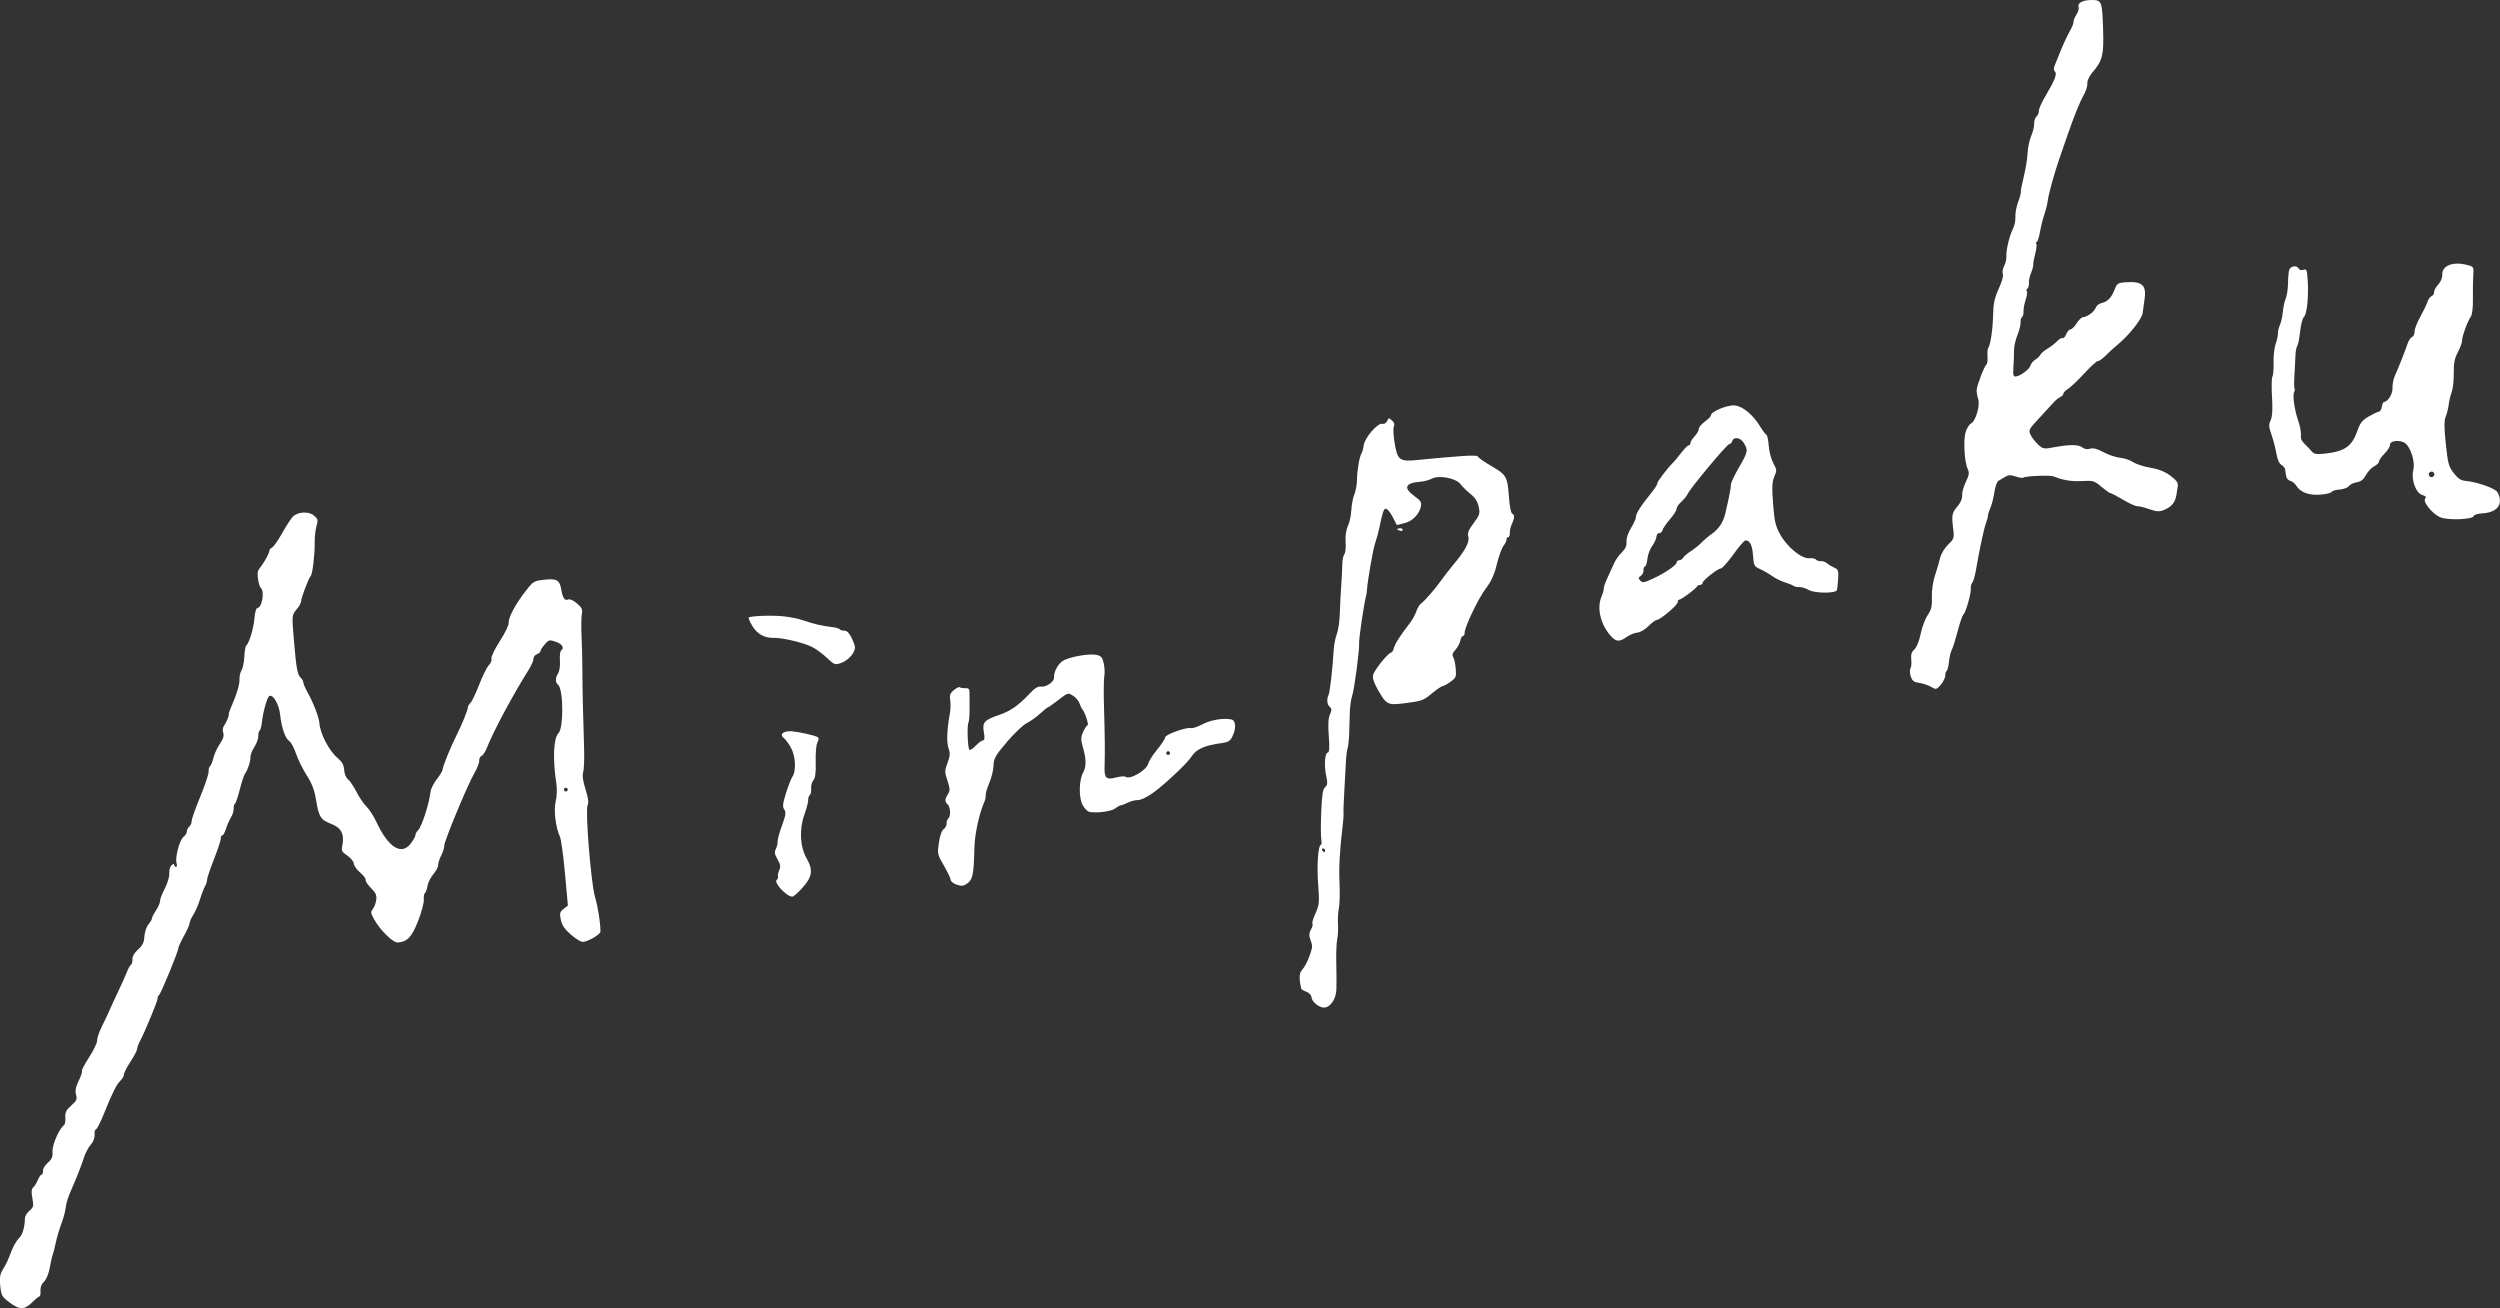 <?xml version="1.0" encoding="utf-8"?>
<!-- Generator: Adobe Illustrator 21.1.0, SVG Export Plug-In . SVG Version: 6.00 Build 0)  -->
<svg version="1.1" id="レイヤー_1" xmlns="http://www.w3.org/2000/svg" xmlns:xlink="http://www.w3.org/1999/xlink" x="0px"
	 y="0px" width="81.429px" height="42.605px" viewBox="0 0 81.429 42.605"
	 style="enable-background:new 0 0 81.429 42.605;" xml:space="preserve">
<rect x="0" y="0" width="81.429" height="42.605" fill="#333333" stroke="none"/>
<style type="text/css">
	.st0{fill:#FFFFFF;}
</style>
<g>
	<path class="st0" d="M81.341,16.026c-0.071-0.121-0.665-0.33-1.027-0.361
		c-0.158-0.014-0.253-0.076-0.391-0.255c-0.167-0.217-0.189-0.297-0.259-0.951
		c-0.056-0.527-0.057-0.76-0.004-0.887c0.04-0.095,0.085-0.275,0.099-0.398
		c0.014-0.123,0.059-0.307,0.098-0.407c0.039-0.1,0.069-0.374,0.066-0.606
		c-0.005-0.329,0.025-0.484,0.135-0.693c0.077-0.146,0.139-0.314,0.135-0.367
		c-0.009-0.121,0.182-0.648,0.284-0.783c0.046-0.061,0.075-0.298,0.07-0.585
		c-0.004-0.262,0.001-0.61,0.011-0.763c0.019-0.276,0.015-0.283-0.186-0.337
		c-0.479-0.129-0.847,0.019-0.824,0.332c0.006,0.085-0.051,0.218-0.13,0.302
		c-0.079,0.084-0.138,0.192-0.135,0.245c0.004,0.055-0.03,0.111-0.082,0.134
		c-0.05,0.023-0.108,0.102-0.133,0.184c-0.024,0.078-0.133,0.302-0.238,0.493
		c-0.106,0.191-0.19,0.409-0.184,0.48c0.005,0.073-0.03,0.148-0.079,0.17
		c-0.047,0.021-0.115,0.121-0.146,0.215c-0.074,0.224-0.3,0.797-0.415,1.049
		c-0.05,0.109-0.084,0.287-0.078,0.402c0.01,0.188-0.148,0.444-0.28,0.454
		c-0.024,0.002-0.054,0.071-0.068,0.157c-0.014,0.086-0.057,0.157-0.098,0.16
		c-0.04,0.003-0.19,0.074-0.33,0.155c-0.201,0.117-0.279,0.213-0.357,0.438
		c-0.183,0.532-0.408,0.696-1.056,0.77c-0.29,0.033-0.367,0.02-0.445-0.075
		c-0.05-0.061-0.158-0.175-0.231-0.242c-0.095-0.088-0.132-0.176-0.119-0.287
		c0.011-0.09-0.027-0.291-0.085-0.457c-0.122-0.351-0.192-0.833-0.136-0.942
		c0.023-0.044,0.028-0.094,0.012-0.12c-0.015-0.024-0.016-0.209-0.003-0.412
		c0.014-0.202,0.029-0.488,0.033-0.634c0.004-0.147,0.032-0.299,0.061-0.34
		c0.029-0.041,0.071-0.252,0.094-0.473c0.023-0.221,0.079-0.434,0.127-0.476
		c0.097-0.087,0.154-0.673,0.118-1.207c-0.022-0.322-0.036-0.354-0.141-0.319
		c-0.066,0.022-0.133,0.003-0.154-0.044c-0.054-0.116-0.264-0.084-0.307,0.047
		c-0.019,0.059-0.036,0.253-0.038,0.436c-0.002,0.183-0.035,0.402-0.074,0.493
		c-0.039,0.09-0.081,0.283-0.094,0.431c-0.013,0.147-0.056,0.342-0.096,0.434
		c-0.041,0.095-0.07,0.214-0.065,0.276c0.004,0.059-0.029,0.216-0.073,0.341
		c-0.045,0.128-0.075,0.399-0.069,0.606s-0.01,0.413-0.037,0.46
		c-0.027,0.047-0.032,0.347-0.013,0.663c0.024,0.383,0.01,0.635-0.043,0.75
		c-0.069,0.152-0.065,0.212,0.029,0.486c0.06,0.173,0.13,0.445,0.157,0.608
		c0.031,0.187,0.09,0.32,0.161,0.363c0.064,0.039,0.117,0.103,0.124,0.15
		c0.007,0.044,0.021,0.142,0.031,0.214c0.01,0.072,0.071,0.144,0.134,0.158
		c0.065,0.014,0.151,0.083,0.198,0.159c0.134,0.216,0.407,0.318,0.777,0.291
		c0.188-0.014,0.354-0.053,0.372-0.088c0.017-0.035,0.138-0.071,0.266-0.08
		c0.127-0.009,0.262-0.059,0.297-0.11c0.036-0.052,0.148-0.107,0.256-0.125
		c0.139-0.023,0.223-0.089,0.3-0.235c0.06-0.114,0.178-0.239,0.269-0.285
		c0.088-0.045,0.159-0.115,0.156-0.155c-0.003-0.04,0.077-0.155,0.179-0.257
		c0.102-0.102,0.182-0.228,0.178-0.281c-0.009-0.126,0.243-0.177,0.445-0.091
		c0.206,0.089,0.389,0.615,0.315,0.907c-0.077,0.305,0.083,0.747,0.292,0.811
		c0.112,0.034,0.139,0.067,0.094,0.119c-0.085,0.098,0.225,0.485,0.483,0.604
		c0.234,0.107,1.062,0.08,1.098-0.036c0.013-0.043,0.138-0.081,0.296-0.09
		C81.359,16.69,81.558,16.396,81.341,16.026L81.341,16.026z M79.207,15.542
		c-0.049,0.004-0.094-0.036-0.098-0.084c-0.004-0.049,0.036-0.094,0.084-0.098
		c0.049-0.004,0.094,0.036,0.098,0.084S79.256,15.538,79.207,15.542L79.207,15.542z"
		/>
	<path class="st0" d="M70.691,15.493c-0.18-0.134-0.382-0.214-0.647-0.258
		c-0.21-0.034-0.466-0.117-0.562-0.182c-0.099-0.066-0.287-0.129-0.428-0.143
		c-0.137-0.013-0.385-0.097-0.544-0.183c-0.203-0.11-0.335-0.144-0.432-0.112
		c-0.089,0.03-0.182,0.014-0.256-0.043c-0.129-0.099-0.428-0.098-0.958,0.003
		c-0.283,0.054-0.329,0.045-0.477-0.093c-0.089-0.083-0.201-0.226-0.246-0.315
		c-0.077-0.153-0.062-0.183,0.272-0.541c0.192-0.207,0.408-0.441,0.472-0.513
		c0.068-0.076,0.163-0.154,0.222-0.181c0.059-0.027,0.101-0.073,0.099-0.108
		c-0.002-0.033,0.068-0.106,0.156-0.161c0.087-0.054,0.327-0.283,0.525-0.499
		c0.198-0.216,0.4-0.401,0.443-0.404c0.066-0.005,0.171-0.087,0.386-0.305
		c0.034-0.035,0.166-0.15,0.292-0.257c0.356-0.301,0.758-0.814,0.78-0.996
		c0.011-0.09,0.039-0.296,0.063-0.45c0.071-0.466-0.077-0.598-0.623-0.558
		c-0.243,0.018-0.274,0.039-0.35,0.233c-0.105,0.27-0.23,0.401-0.425,0.443
		c-0.084,0.018-0.17,0.088-0.195,0.158c-0.047,0.13-0.272,0.294-0.417,0.305
		c-0.045,0.003-0.132,0.089-0.202,0.198c-0.07,0.109-0.157,0.195-0.202,0.198
		c-0.042,0.003-0.107,0.078-0.138,0.16c-0.031,0.082-0.086,0.14-0.116,0.124
		c-0.031-0.016-0.114,0.03-0.182,0.102c-0.07,0.074-0.206,0.18-0.312,0.242
		c-0.105,0.063-0.206,0.149-0.23,0.197c-0.023,0.047-0.101,0.122-0.171,0.165
		c-0.07,0.043-0.14,0.13-0.155,0.191c-0.028,0.117-0.331,0.341-0.477,0.352
		c-0.081,0.006-0.093-0.045-0.075-0.315c0.012-0.178,0.021-0.417,0.019-0.535
		c-0.002-0.118,0.047-0.339,0.11-0.496c0.063-0.157,0.109-0.342,0.104-0.416
		c-0.005-0.073,0.017-0.152,0.048-0.174c0.032-0.023,0.053-0.105,0.048-0.183
		c-0.006-0.078,0.025-0.246,0.067-0.371c0.043-0.125,0.061-0.252,0.04-0.281
		c-0.022-0.031-0.014-0.069,0.021-0.093c0.032-0.023,0.053-0.105,0.048-0.183
		c-0.006-0.08,0.024-0.221,0.068-0.322c0.044-0.101,0.075-0.22,0.072-0.271
		c-0.004-0.051,0.025-0.209,0.065-0.359c0.04-0.149,0.055-0.292,0.034-0.323
		c-0.023-0.033-0.017-0.057,0.014-0.059c0.028-0.002,0.076-0.149,0.107-0.328
		c0.031-0.179,0.095-0.436,0.144-0.575c0.049-0.138,0.099-0.347,0.113-0.466
		c0.022-0.196,0.229-0.932,0.394-1.401c0.036-0.103,0.139-0.401,0.227-0.657
		c0.226-0.657,0.414-1.125,0.555-1.377c0.068-0.121,0.116-0.282,0.11-0.365
		c-0.006-0.082,0.062-0.233,0.152-0.338c0.346-0.4,0.389-0.577,0.359-1.454
		C68.471,0.039,68.456,0.002,68.128,0c-0.275-0.002-0.467,0.096-0.426,0.217
		c0.019,0.055-0.012,0.172-0.067,0.255c-0.055,0.083-0.099,0.19-0.096,0.233
		c0.003,0.044-0.034,0.149-0.084,0.238c-0.116,0.207-0.254,0.5-0.366,0.783
		c-0.048,0.119-0.118,0.295-0.155,0.383c-0.047,0.113-0.047,0.181-0.002,0.22
		c0.081,0.07-0.003,0.287-0.314,0.81c-0.118,0.198-0.213,0.412-0.208,0.47
		c0.004,0.061-0.029,0.14-0.078,0.186c-0.045,0.042-0.081,0.149-0.075,0.228
		c0.006,0.082-0.037,0.262-0.096,0.4c-0.059,0.14-0.113,0.393-0.12,0.57
		c-0.007,0.177-0.063,0.517-0.124,0.765c-0.061,0.249-0.104,0.468-0.095,0.495
		c0.009,0.026-0.027,0.161-0.079,0.299c-0.052,0.138-0.095,0.333-0.096,0.434
		c-0.001,0.104-0.006,0.203-0.011,0.23c-0.005,0.028-0.012,0.065-0.018,0.093
		c-0.005,0.027-0.035,0.103-0.07,0.179c-0.106,0.227-0.209,0.675-0.196,0.85
		c0.007,0.091-0.028,0.242-0.074,0.326c-0.046,0.083-0.066,0.202-0.042,0.253
		c0.026,0.058-0.028,0.255-0.132,0.482c-0.136,0.298-0.178,0.489-0.185,0.843
		c-0.009,0.476-0.087,1.005-0.159,1.087c-0.022,0.024-0.032,0.147-0.023,0.275
		c0.009,0.127-0.007,0.247-0.035,0.268c-0.068,0.049-0.31,0.678-0.32,0.832
		c-0.004,0.06,0.019,0.194,0.051,0.295c0.068,0.215-0.084,0.725-0.237,0.797
		c-0.051,0.024-0.128,0.145-0.168,0.263c-0.084,0.25-0.046,0.984,0.063,1.215
		c0.059,0.125,0.047,0.204-0.061,0.425c-0.074,0.152-0.127,0.346-0.12,0.439
		c0.008,0.106-0.05,0.238-0.157,0.362c-0.176,0.204-0.19,0.282-0.131,0.754
		c0.033,0.266,0.02,0.306-0.166,0.482c-0.113,0.107-0.227,0.294-0.259,0.425
		c-0.031,0.129-0.107,0.389-0.171,0.583c-0.068,0.208-0.109,0.496-0.101,0.709
		c0.011,0.286-0.017,0.405-0.137,0.583c-0.084,0.125-0.186,0.398-0.23,0.615
		c-0.046,0.229-0.13,0.437-0.204,0.503c-0.09,0.081-0.119,0.173-0.101,0.325
		c0.013,0.115,0.002,0.247-0.025,0.289c-0.027,0.043-0.024,0.157,0.007,0.259
		c0.04,0.131,0.101,0.188,0.216,0.205c0.191,0.027,0.368,0.088,0.519,0.178
		c0.089,0.053,0.134,0.032,0.254-0.117c0.078-0.097,0.142-0.232,0.137-0.291
		c-0.004-0.061,0.015-0.126,0.044-0.147c0.028-0.02,0.063-0.157,0.076-0.298
		c0.013-0.141,0.054-0.319,0.091-0.388c0.037-0.07,0.124-0.348,0.196-0.621
		c0.071-0.274,0.154-0.513,0.186-0.537c0.074-0.054,0.25-0.675,0.238-0.839
		c-0.005-0.073,0.016-0.157,0.05-0.196c0.033-0.038,0.085-0.217,0.117-0.402
		c0.124-0.717,0.256-1.334,0.325-1.524c0.039-0.107,0.069-0.22,0.067-0.252
		c-0.002-0.032,0.034-0.149,0.082-0.262c0.048-0.113,0.105-0.343,0.13-0.516
		c0.025-0.173,0.084-0.333,0.132-0.36c0.047-0.026,0.149-0.086,0.219-0.129
		c0.104-0.063,0.175-0.065,0.344-0.01c0.119,0.039,0.225,0.056,0.241,0.038
		c0.047-0.054,0.878-0.089,0.991-0.042c0.302,0.126,0.586,0.172,0.932,0.152
		c0.352-0.021,0.393-0.009,0.627,0.188c0.137,0.115,0.27,0.209,0.293,0.207
		c0.024-0.002,0.205,0.093,0.409,0.214c0.204,0.121,0.41,0.214,0.464,0.21
		c0.054-0.004,0.229,0.039,0.391,0.096c0.244,0.086,0.328,0.09,0.49,0.022
		c0.237-0.099,0.354-0.242,0.393-0.48c0.015-0.093,0.037-0.234,0.046-0.305
		C70.948,15.722,70.884,15.637,70.691,15.493L70.691,15.493z"/>
	<path class="st0" d="M59.74,18.487c-0.082-0.036-0.186-0.099-0.233-0.142
		c-0.045-0.04-0.139-0.072-0.2-0.068c-0.061,0.004-0.135-0.019-0.156-0.05
		c-0.023-0.033-0.12-0.052-0.223-0.045c-0.255,0.019-0.73-0.374-0.951-0.785
		c-0.15-0.279-0.18-0.414-0.225-0.99c-0.041-0.522-0.032-0.714,0.039-0.881
		c0.088-0.206,0.086-0.223-0.032-0.44c-0.069-0.126-0.134-0.375-0.148-0.563
		c-0.014-0.188-0.048-0.348-0.078-0.363c-0.03-0.015-0.118-0.132-0.196-0.26
		c-0.238-0.391-0.574-0.671-0.835-0.695c-0.24-0.023-0.784,0.206-0.775,0.325
		c0.002,0.03-0.089,0.123-0.199,0.204c-0.11,0.081-0.2,0.189-0.196,0.237
		c0.004,0.049-0.056,0.154-0.135,0.239c-0.079,0.084-0.139,0.181-0.136,0.22
		c0.003,0.036-0.024,0.072-0.056,0.074c-0.033,0.002-0.143,0.111-0.242,0.24
		c-0.099,0.129-0.214,0.269-0.255,0.309c-0.199,0.196-0.543,0.648-0.526,0.691
		c0.01,0.026-0.087,0.177-0.219,0.339c-0.327,0.402-0.486,0.656-0.479,0.761
		c0.003,0.047-0.067,0.203-0.157,0.35c-0.099,0.16-0.158,0.339-0.15,0.45
		c0.01,0.134-0.033,0.231-0.154,0.35c-0.091,0.089-0.201,0.243-0.241,0.335
		c-0.04,0.094-0.136,0.303-0.213,0.467c-0.077,0.164-0.137,0.332-0.134,0.376
		c0.003,0.044-0.027,0.154-0.068,0.249c-0.15,0.347-0.061,0.828,0.22,1.198
		c0.215,0.283,0.337,0.312,0.58,0.139c0.11-0.079,0.269-0.146,0.361-0.153
		c0.095-0.007,0.246-0.095,0.36-0.209c0.108-0.109,0.231-0.2,0.275-0.203
		c0.121-0.009,0.69-0.492,0.683-0.581c-0.003-0.042,0.022-0.081,0.055-0.083
		c0.073-0.005,0.548-0.359,0.572-0.426c0.009-0.025,0.052-0.047,0.101-0.05
		c0.049-0.004,0.083-0.032,0.081-0.067c-0.005-0.074,0.485-0.462,0.594-0.47
		c0.047-0.003,0.228-0.206,0.409-0.457c0.18-0.251,0.353-0.453,0.391-0.456
		c0.143-0.01,0.224,0.148,0.249,0.488c0.024,0.334,0.036,0.357,0.224,0.441
		c0.107,0.048,0.29,0.154,0.398,0.23c0.108,0.077,0.299,0.171,0.418,0.207
		c0.119,0.036,0.246,0.088,0.28,0.114c0.033,0.025,0.119,0.043,0.186,0.038
		c0.07-0.005,0.207,0.037,0.315,0.098c0.191,0.107,0.856,0.113,0.909,0.008
		c0.012-0.024,0.031-0.188,0.042-0.36C59.887,18.58,59.875,18.546,59.74,18.487
		L59.74,18.487z M56.643,15.221c-0.148,0.255-0.267,0.506-0.264,0.556
		c0.006,0.087-0.052,0.388-0.186,0.959c-0.066,0.279-0.212,0.496-0.446,0.66
		c-0.104,0.073-0.248,0.195-0.327,0.278c-0.077,0.08-0.235,0.207-0.346,0.278
		c-0.111,0.071-0.224,0.167-0.247,0.21c-0.024,0.044-0.082,0.082-0.131,0.086
		c-0.049,0.004-0.086,0.034-0.084,0.067c0.006,0.085-0.377,0.35-0.767,0.529
		c-0.301,0.139-0.345,0.146-0.419,0.067c-0.068-0.073-0.065-0.1,0.016-0.154
		c0.056-0.037,0.095-0.117,0.09-0.184c-0.005-0.067,0.015-0.12,0.046-0.122
		c0.03-0.002,0.066-0.112,0.08-0.247c0.014-0.135,0.083-0.321,0.155-0.42
		c0.071-0.097,0.135-0.234,0.14-0.303c0.005-0.067,0.046-0.121,0.089-0.116
		c0.046,0.005,0.092-0.037,0.109-0.099c0.016-0.059,0.127-0.221,0.245-0.357
		c0.118-0.135,0.214-0.286,0.211-0.333c-0.003-0.046,0.065-0.15,0.151-0.228
		c0.086-0.078,0.181-0.194,0.209-0.256c0.086-0.189,1.276-1.618,1.353-1.624
		c0.039-0.003,0.086-0.049,0.101-0.099c0.046-0.153,0.262-0.123,0.373,0.052
		C56.946,14.661,56.935,14.717,56.643,15.221L56.643,15.221z"/>
	<path class="st0" d="M49.25,16.725c-0.035-0.018-0.078-0.232-0.096-0.475
		c-0.054-0.734-0.076-0.777-0.572-1.066c-0.242-0.141-0.442-0.283-0.444-0.315
		c-0.002-0.032-0.244-0.037-0.535-0.013c-0.291,0.025-0.62,0.051-0.728,0.059
		c-0.108,0.008-0.415,0.037-0.682,0.065c-0.611,0.064-0.674,0.018-0.77-0.563
		c-0.039-0.235-0.049-0.474-0.023-0.529c0.032-0.067,0.012-0.132-0.06-0.194
		c-0.101-0.088-0.11-0.086-0.16,0.021c-0.032,0.069-0.094,0.104-0.158,0.089
		c-0.149-0.035-0.569,0.452-0.603,0.699c-0.015,0.111-0.046,0.225-0.071,0.261
		c-0.067,0.098-0.149,0.578-0.149,0.871c-0,0.14-0.039,0.351-0.085,0.467
		c-0.048,0.118-0.092,0.345-0.099,0.517c-0.008,0.171-0.057,0.398-0.112,0.514
		c-0.059,0.127-0.089,0.333-0.074,0.527c0.013,0.176-0.006,0.352-0.041,0.393
		c-0.036,0.042-0.066,0.191-0.067,0.337c-0.001,0.146-0.017,0.453-0.035,0.692
		c-0.018,0.235-0.038,0.637-0.045,0.888c-0.007,0.251-0.051,0.558-0.097,0.678
		c-0.047,0.122-0.092,0.342-0.101,0.495c-0.038,0.637-0.123,1.389-0.169,1.489
		c-0.069,0.151-0.051,0.317,0.045,0.399c0.062,0.054,0.062,0.102-0.001,0.241
		c-0.054,0.119-0.066,0.34-0.037,0.704c0.029,0.364,0.019,0.532-0.031,0.536
		c-0.098,0.007-0.127,0.43-0.052,0.766c0.049,0.222,0.042,0.292-0.036,0.36
		c-0.074,0.063-0.105,0.258-0.127,0.802c-0.016,0.398-0.016,0.798,0.001,0.897
		c0.017,0.096,0.012,0.179-0.011,0.181c-0.091,0.007-0.138,0.675-0.09,1.294
		c0.044,0.582,0.036,0.671-0.088,0.94c-0.076,0.164-0.119,0.312-0.098,0.33
		c0.021,0.018-0.001,0.107-0.047,0.19c-0.06,0.108-0.069,0.203-0.029,0.31
		c0.081,0.22,0.082,0.255,0.01,0.469c-0.085,0.256-0.173,0.427-0.286,0.558
		c-0.083,0.096-0.087,0.293-0.011,0.599c0.005,0.02,0.078,0.062,0.166,0.095
		c0.088,0.033,0.161,0.112,0.166,0.18c0.011,0.151,0.257,0.347,0.421,0.335
		c0.2-0.015,0.375-0.278,0.389-0.584c0.007-0.147,0.005-0.531-0.003-0.848
		c-0.008-0.317,0.006-0.677,0.03-0.795c0.025-0.12,0.036-0.338,0.025-0.49
		c-0.011-0.152,0.002-0.382,0.029-0.518c0.027-0.136,0.037-0.488,0.022-0.792
		c-0.026-0.523,0.006-1.117,0.1-1.874c0.023-0.185,0.037-0.378,0.03-0.426
		c-0.007-0.048,0.005-0.379,0.026-0.734c0.021-0.355,0.045-0.784,0.052-0.952
		c0.008-0.171,0.032-0.361,0.054-0.431c0.022-0.07,0.045-0.281,0.051-0.476
		c0.006-0.196,0.016-0.507,0.022-0.703c0.006-0.196,0.041-0.435,0.078-0.54
		c0.067-0.187,0.242-1.512,0.224-1.694c-0.013-0.128,0.158-1.299,0.225-1.541
		c0.015-0.053,0.029-0.149,0.033-0.222c0.016-0.27,0.194-1.295,0.256-1.477
		c0.053-0.156,0.12-0.398,0.146-0.529c0.094-0.477,0.141-0.62,0.206-0.625
		c0.046-0.003,0.148,0.117,0.224,0.264l0.139,0.27l0.246-0.061
		c0.27-0.067,0.491-0.294,0.542-0.558c0.023-0.12-0.016-0.181-0.209-0.319
		c-0.374-0.268-0.312-0.435,0.173-0.471c0.127-0.009,0.307-0.056,0.389-0.101
		c0.229-0.125,0.789-0.017,0.937,0.181c0.062,0.083,0.206,0.225,0.323,0.318
		c0.149,0.119,0.226,0.24,0.265,0.414c0.049,0.221,0.033,0.275-0.162,0.533
		c-0.171,0.226-0.208,0.321-0.175,0.443c0.047,0.176-0.102,0.453-0.495,0.921
		c-0.125,0.149-0.297,0.371-0.39,0.504c-0.184,0.264-0.555,0.688-0.669,0.766
		c-0.041,0.028-0.105,0.139-0.141,0.245c-0.036,0.106-0.131,0.279-0.211,0.381
		c-0.312,0.401-0.489,0.678-0.52,0.813c-0.017,0.074-0.054,0.138-0.08,0.14
		c-0.104,0.008-0.569,0.585-0.596,0.739c-0.02,0.113,0.03,0.26,0.165,0.494
		c0.28,0.483,0.306,0.495,0.929,0.414c0.489-0.064,0.554-0.088,0.816-0.307
		c0.155-0.129,0.316-0.24,0.354-0.242c0.038-0.003,0.157-0.068,0.261-0.144
		c0.175-0.127,0.189-0.163,0.167-0.424c-0.013-0.158-0.05-0.327-0.083-0.378
		c-0.042-0.068-0.022-0.134,0.074-0.24c0.072-0.08,0.144-0.215,0.158-0.295
		c0.014-0.08,0.054-0.15,0.086-0.153c0.032-0.002,0.058-0.047,0.054-0.095
		c-0.012-0.169,0.439-1.118,0.688-1.447c0.18-0.237,0.281-0.46,0.362-0.795
		c0.061-0.255,0.159-0.526,0.216-0.598c0.055-0.071,0.101-0.166,0.098-0.205
		c-0.003-0.042,0.02-0.075,0.055-0.077c0.032-0.002,0.057-0.068,0.054-0.141
		c-0.004-0.077,0.026-0.206,0.069-0.295C49.337,16.871,49.339,16.77,49.25,16.725
		L49.25,16.725z M43.136,27.756c-0.016,0.001-0.044-0.021-0.068-0.056
		c-0.023-0.033-0.014-0.06,0.023-0.063c0.036-0.003,0.066,0.021,0.068,0.056
		C43.161,27.73,43.152,27.755,43.136,27.756L43.136,27.756z"/>
	<path class="st0" d="M45.595,17.206c-0.049,0.004-0.09,0.018-0.089,0.031
		c0.001,0.013,0.045,0.037,0.095,0.051s0.091-0,0.089-0.031
		C45.688,17.226,45.643,17.202,45.595,17.206L45.595,17.206z"/>
	<path class="st0" d="M40.115,23.436c-0.253-0.059-0.67,0.009-0.946,0.154
		c-0.159,0.083-0.327,0.14-0.375,0.125c-0.137-0.042-0.851,0.214-0.844,0.302
		c0.003,0.043-0.111,0.219-0.252,0.388c-0.141,0.169-0.279,0.385-0.304,0.477
		c-0.059,0.218-0.604,0.527-0.735,0.418c-0.029-0.024-0.166-0.014-0.309,0.024
		c-0.323,0.085-0.386,0.022-0.372-0.369c0.015-0.421,0.01-0.965-0.019-1.92
		c-0.014-0.45-0.009-0.907,0.01-1.01c0.019-0.102,0.01-0.297-0.019-0.423
		c-0.044-0.192-0.087-0.241-0.24-0.272c-0.214-0.044-0.753,0.041-1.037,0.164
		c-0.184,0.08-0.357,0.374-0.342,0.58c0.009,0.129-0.258,0.314-0.418,0.289
		c-0.104-0.016-0.21,0.05-0.397,0.25c-0.34,0.362-0.605,0.547-0.958,0.668
		c-0.5,0.171-0.569,0.246-0.513,0.559c0.035,0.193,0.026,0.273-0.03,0.277
		c-0.044,0.003-0.147,0.078-0.232,0.169c-0.085,0.091-0.175,0.152-0.203,0.137
		c-0.061-0.032-0.09-0.787-0.034-0.895c0.02-0.039,0.035-0.234,0.034-0.442
		c-0.002-0.207-0.002-0.439-0.002-0.524c0.001-0.122-0.027-0.152-0.139-0.148
		c-0.079,0.002-0.157-0.011-0.179-0.03c-0.022-0.019-0.105,0.021-0.191,0.093
		c-0.12,0.1-0.145,0.169-0.12,0.326c0.018,0.108,0.015,0.298-0.007,0.415
		c-0.1,0.544-0.116,0.963-0.046,1.156c0.057,0.156,0.05,0.253-0.033,0.472
		c-0.096,0.251-0.096,0.303-0.004,0.577c0.08,0.238,0.088,0.323,0.035,0.409
		c-0.125,0.204-0.129,0.27-0.028,0.368c0.1,0.096,0.107,0.401,0.011,0.471
		c-0.027,0.02-0.048,0.093-0.044,0.153c0.004,0.061-0.04,0.146-0.094,0.181
		c-0.064,0.041-0.122,0.204-0.157,0.438c-0.054,0.367-0.052,0.379,0.161,0.748
		c0.118,0.205,0.22,0.417,0.223,0.469c0.004,0.052,0.094,0.122,0.201,0.156
		c0.162,0.052,0.218,0.045,0.344-0.045c0.172-0.123,0.207-0.297,0.227-1.159
		c0.011-0.452,0.155-1.114,0.328-1.506c0.027-0.061,0.044-0.153,0.04-0.213
		c-0.004-0.058,0.049-0.235,0.118-0.393c0.069-0.158,0.13-0.409,0.136-0.559
		c0.009-0.24,0.06-0.331,0.435-0.773c0.231-0.273,0.526-0.552,0.647-0.615
		c0.124-0.063,0.318-0.201,0.435-0.309c0.114-0.106,0.227-0.197,0.245-0.198
		c0.018-0.001,0.175-0.111,0.348-0.245c0.312-0.24,0.316-0.242,0.478-0.142
		c0.089,0.055,0.186,0.168,0.213,0.25c0.028,0.083,0.073,0.174,0.101,0.206
		c0.081,0.092,0.212,0.503,0.162,0.507c-0.026,0.002-0.092,0.101-0.143,0.215
		c-0.079,0.177-0.08,0.259-0.009,0.504c0.113,0.388,0.115,0.63,0.007,0.823
		c-0.139,0.249-0.146,0.828-0.013,1.062c0.063,0.111,0.16,0.208,0.218,0.219
		c0.247,0.046,0.714-0.017,0.84-0.113c0.075-0.057,0.159-0.103,0.194-0.106
		c0.033-0.002,0.137-0.043,0.225-0.087c0.088-0.044,0.227-0.08,0.299-0.078
		c0.14,0.004,0.405-0.139,0.692-0.374c0.455-0.371,0.956-0.86,1.084-1.056
		c0.151-0.233,0.43-0.356,0.968-0.427c0.224-0.03,0.281-0.066,0.359-0.225
		C40.27,23.726,40.255,23.469,40.115,23.436L40.115,23.436z M38.052,24.589
		c-0.036,0.003-0.062-0.02-0.065-0.056c-0.003-0.036,0.02-0.062,0.056-0.065
		c0.036-0.003,0.062,0.02,0.065,0.056C38.11,24.561,38.088,24.587,38.052,24.589
		L38.052,24.589z"/>
	<path class="st0" d="M27.727,20.754c-0.071-0.141-0.151-0.218-0.223-0.212
		c-0.061,0.004-0.129-0.016-0.15-0.044c-0.02-0.028-0.142-0.063-0.265-0.075
		c-0.291-0.03-0.599-0.102-0.925-0.217c-0.141-0.05-0.429-0.109-0.638-0.131
		c-0.387-0.041-1.091-0.015-1.139,0.042c-0.015,0.018,0.037,0.138,0.118,0.272
		c0.161,0.267,0.402,0.398,0.712,0.388c0.26-0.008,0.938,0.152,1.223,0.29
		c0.126,0.061,0.345,0.22,0.49,0.356c0.253,0.238,0.27,0.243,0.482,0.164
		c0.232-0.087,0.452-0.347,0.435-0.515C27.842,21.017,27.789,20.877,27.727,20.754
		L27.727,20.754z"/>
	<path class="st0" d="M26.613,24.001c-0.104-0.056-0.61-0.166-0.831-0.182
		c-0.264-0.019-0.409,0.106-0.252,0.218c0.049,0.035,0.153,0.176,0.229,0.31
		c0.155,0.275,0.181,0.772,0.05,0.954c-0.038,0.053-0.131,0.29-0.206,0.527
		c-0.109,0.343-0.12,0.453-0.058,0.538c0.063,0.087,0.049,0.185-0.075,0.524
		c-0.085,0.232-0.149,0.467-0.144,0.529c0.005,0.063-0.02,0.166-0.056,0.236
		c-0.052,0.1-0.041,0.165,0.055,0.335c0.096,0.17,0.107,0.238,0.056,0.35
		c-0.034,0.076-0.054,0.17-0.043,0.207c0.011,0.036-0.007,0.089-0.038,0.111
		c-0.114,0.083,0.327,0.556,0.51,0.546c0.041-0.002,0.186-0.13,0.327-0.288
		c0.322-0.36,0.353-0.578,0.138-0.953c-0.22-0.382-0.248-0.952-0.071-1.441
		c0.07-0.194,0.125-0.408,0.121-0.469c-0.004-0.061,0.018-0.131,0.05-0.153
		c0.032-0.023,0.052-0.12,0.045-0.217c-0.007-0.097,0.026-0.22,0.075-0.274
		c0.06-0.067,0.083-0.25,0.074-0.579c-0.008-0.262,0.013-0.541,0.044-0.613
		C26.681,24.06,26.681,24.037,26.613,24.001L26.613,24.001z"/>
	<path class="st0" d="M18.792,19.653c-0.111-0.096-0.234-0.151-0.284-0.127
		c-0.11,0.051-0.18-0.046-0.224-0.311c-0.054-0.323-0.143-0.377-0.549-0.333
		c-0.345,0.038-0.366,0.05-0.614,0.369c-0.332,0.427-0.565,0.863-0.552,1.035
		c0.005,0.073-0.126,0.345-0.292,0.601c-0.165,0.256-0.287,0.512-0.27,0.566
		c0.017,0.054-0.02,0.149-0.082,0.21c-0.062,0.061-0.205,0.347-0.314,0.63
		c-0.109,0.282-0.239,0.555-0.286,0.6c-0.046,0.044-0.084,0.105-0.082,0.131
		c0.005,0.075-0.193,0.569-0.366,0.911c-0.199,0.393-0.466,1.05-0.46,1.132
		c0.002,0.034-0.08,0.171-0.185,0.306c-0.105,0.136-0.198,0.32-0.208,0.412
		c-0.045,0.394-0.288,1.147-0.408,1.26c-0.046,0.043-0.085,0.114-0.083,0.151
		c0.001,0.038-0.065,0.16-0.147,0.27c-0.307,0.411-0.736,0.145-1.128-0.698
		c-0.085-0.183-0.231-0.409-0.32-0.495c-0.09-0.087-0.239-0.306-0.328-0.482
		c-0.089-0.176-0.214-0.361-0.274-0.407c-0.066-0.05-0.116-0.171-0.126-0.305
		c-0.012-0.17-0.065-0.263-0.224-0.4c-0.272-0.233-0.558-0.784-0.582-1.124
		c-0.014-0.187-0.198-0.669-0.379-0.991c-0.076-0.135-0.141-0.286-0.145-0.334
		c-0.004-0.049-0.043-0.121-0.089-0.161c-0.105-0.093-0.143-0.313-0.222-1.265
		c-0.063-0.764-0.062-0.772,0.091-0.955c0.087-0.104,0.152-0.22,0.148-0.264
		c-0.007-0.091,0.251-0.772,0.312-0.823c0.057-0.048,0.138-0.717,0.13-1.082
		c-0.003-0.171,0.022-0.413,0.056-0.538c0.058-0.212,0.053-0.236-0.081-0.351
		c-0.17-0.147-0.534-0.124-0.692,0.043c-0.06,0.063-0.213,0.301-0.345,0.536
		c-0.132,0.235-0.278,0.442-0.329,0.466c-0.053,0.025-0.089,0.071-0.087,0.11
		c0.005,0.066-0.176,0.391-0.312,0.56c-0.037,0.045-0.069,0.118-0.069,0.158
		c-0.004,0.183,0.052,0.438,0.106,0.486c0.129,0.116,0.038,0.642-0.113,0.654
		c-0.04,0.003-0.082,0.147-0.094,0.318c-0.021,0.313-0.172,0.826-0.263,0.894
		c-0.029,0.021-0.059,0.185-0.068,0.369c-0.009,0.184-0.05,0.383-0.092,0.449
		c-0.042,0.065-0.072,0.197-0.066,0.295c0.009,0.161-0.087,0.476-0.283,0.93
		c-0.041,0.094-0.07,0.178-0.064,0.188c0.02,0.039-0.072,0.274-0.146,0.371
		c-0.051,0.067-0.065,0.163-0.037,0.247c0.033,0.098,0.002,0.201-0.108,0.362
		c-0.086,0.126-0.179,0.327-0.211,0.458c-0.031,0.13-0.08,0.249-0.111,0.27
		c-0.029,0.02-0.051,0.101-0.045,0.174c0.005,0.075-0.119,0.448-0.275,0.825
		c-0.156,0.377-0.282,0.734-0.278,0.789c0.004,0.055-0.032,0.136-0.078,0.18
		c-0.046,0.042-0.083,0.118-0.08,0.161c0.003,0.045-0.046,0.124-0.109,0.176
		c-0.131,0.107-0.282,0.686-0.224,0.858c0.02,0.06,0.012,0.115-0.016,0.117
		c-0.03,0.002-0.057-0.026-0.059-0.063c-0.003-0.044-0.033-0.04-0.091,0.013
		c-0.048,0.044-0.08,0.161-0.072,0.265c0.008,0.103-0.058,0.321-0.147,0.493
		c-0.089,0.171-0.157,0.349-0.154,0.402c0.004,0.051-0.055,0.19-0.13,0.305
		c-0.075,0.115-0.135,0.235-0.133,0.263c0.002,0.028-0.05,0.116-0.114,0.194
		c-0.065,0.079-0.124,0.256-0.133,0.397c-0.012,0.196-0.059,0.293-0.207,0.424
		c-0.12,0.106-0.188,0.223-0.182,0.312c0.006,0.079-0.016,0.161-0.048,0.183
		c-0.033,0.023-0.092,0.129-0.135,0.242c-0.043,0.112-0.171,0.397-0.288,0.643
		c-0.118,0.247-0.24,0.512-0.276,0.6c-0.036,0.087-0.143,0.312-0.238,0.502
		c-0.095,0.19-0.169,0.404-0.164,0.476c0.005,0.072-0.113,0.319-0.262,0.55
		c-0.149,0.231-0.255,0.433-0.235,0.45c0.019,0.017-0.028,0.161-0.102,0.312
		c-0.099,0.202-0.124,0.33-0.089,0.455c0.042,0.149,0.021,0.199-0.157,0.356
		c-0.166,0.147-0.203,0.223-0.191,0.389c0.008,0.115-0.011,0.225-0.043,0.248
		c-0.156,0.113-0.389,0.644-0.375,0.856c0.012,0.176-0.021,0.256-0.152,0.368
		c-0.092,0.079-0.163,0.196-0.158,0.262c0.005,0.067-0.014,0.12-0.043,0.122
		c-0.028,0.002-0.085,0.082-0.124,0.177c-0.04,0.094-0.109,0.206-0.153,0.246
		c-0.057,0.052-0.064,0.154-0.026,0.353c0.048,0.247,0.037,0.294-0.093,0.403
		c-0.08,0.068-0.147,0.176-0.149,0.24c-0.005,0.299-0.08,0.553-0.192,0.654
		c-0.068,0.062-0.18,0.252-0.244,0.415c-0.142,0.364-0.157,0.395-0.294,0.625
		c-0.084,0.14-0.102,0.267-0.074,0.521c0.034,0.315,0.054,0.349,0.314,0.543
		c0.323,0.241,0.475,0.236,0.736-0.023c0.102-0.101,0.202-0.182,0.228-0.184
		c0.025-0.002,0.04-0.085,0.032-0.182c-0.008-0.115,0.033-0.221,0.115-0.298
		c0.077-0.072,0.153-0.255,0.189-0.459c0.033-0.185,0.078-0.383,0.099-0.434
		c0.022-0.052,0.064-0.218,0.095-0.373c0.031-0.156,0.108-0.417,0.173-0.592
		c0.066-0.176,0.128-0.395,0.142-0.498c0.03-0.23,0.074-0.371,0.213-0.687
		c0.163-0.372,0.3-0.722,0.397-1.017c0.047-0.144,0.147-0.328,0.219-0.406
		c0.079-0.086,0.128-0.214,0.12-0.317c-0.007-0.097,0.013-0.175,0.045-0.177
		c0.032-0.002,0.151-0.237,0.267-0.526c0.27-0.672,0.402-0.935,0.535-1.065
		c0.063-0.061,0.111-0.148,0.108-0.193c-0.003-0.045,0.092-0.232,0.213-0.418
		c0.121-0.186,0.218-0.37,0.217-0.412c-0.001-0.043,0.041-0.159,0.097-0.266
		c0.172-0.33,0.58-1.318,0.573-1.39c-0.004-0.042,0.013-0.082,0.04-0.096
		c0.055-0.027,0.639-1.442,0.632-1.533c-0.002-0.033,0.082-0.216,0.184-0.401
		c0.102-0.184,0.186-0.374,0.183-0.413c-0.003-0.041,0.051-0.162,0.123-0.277
		c0.07-0.112,0.168-0.339,0.217-0.501c0.048-0.162,0.121-0.352,0.161-0.421
		c0.041-0.07,0.071-0.161,0.067-0.209c-0.003-0.046,0.099-0.352,0.225-0.672
		s0.228-0.63,0.225-0.681c-0.004-0.055,0.016-0.096,0.048-0.098
		c0.03-0.002,0.082-0.094,0.116-0.207c0.034-0.112,0.106-0.278,0.162-0.372
		c0.057-0.096,0.097-0.223,0.091-0.293c-0.005-0.067,0.015-0.142,0.043-0.162
		c0.029-0.02,0.099-0.227,0.156-0.457c0.057-0.23,0.134-0.463,0.171-0.516
		c0.094-0.135,0.188-0.422,0.178-0.55c-0.004-0.061,0.052-0.205,0.129-0.327
		c0.076-0.121,0.132-0.278,0.127-0.354c-0.005-0.073,0.014-0.154,0.042-0.174
		c0.028-0.02,0.063-0.148,0.076-0.277c0.033-0.332,0.175-0.829,0.244-0.856
		c0.129-0.049,0.314,0.278,0.35,0.617c0.045,0.424,0.168,0.772,0.3,0.857
		c0.056,0.036,0.153,0.217,0.215,0.402c0.062,0.185,0.218,0.503,0.348,0.707
		c0.177,0.279,0.252,0.479,0.307,0.81c0.091,0.555,0.149,0.644,0.499,0.778
		c0.326,0.124,0.431,0.338,0.353,0.716c-0.032,0.154-0.008,0.199,0.165,0.314
		c0.109,0.073,0.206,0.192,0.211,0.259c0.005,0.069,0.097,0.199,0.207,0.293
		c0.111,0.094,0.19,0.2,0.179,0.24c-0.011,0.04,0.066,0.157,0.175,0.265
		c0.154,0.153,0.189,0.232,0.171,0.381c-0.013,0.105-0.061,0.236-0.109,0.298
		c-0.078,0.099-0.074,0.133,0.039,0.339c0.194,0.352,0.616,0.766,0.769,0.755
		c0.314-0.023,0.457-0.174,0.664-0.701c0.111-0.283,0.193-0.591,0.186-0.694
		c-0.008-0.103,0.01-0.202,0.039-0.222c0.029-0.021,0.065-0.121,0.081-0.226
		c0.016-0.105,0.101-0.274,0.192-0.383c0.092-0.11,0.159-0.24,0.155-0.298
		c-0.004-0.057,0.04-0.195,0.099-0.309c0.059-0.114,0.103-0.255,0.099-0.315
		c-0.01-0.133,0.76-1.989,0.984-2.372c0.089-0.153,0.16-0.334,0.155-0.399
		c-0.005-0.067,0.029-0.136,0.077-0.158c0.047-0.022,0.122-0.134,0.166-0.247
		c0.21-0.538,0.846-1.727,1.368-2.558c0.088-0.141,0.159-0.302,0.156-0.359
		c-0.003-0.057,0.049-0.124,0.114-0.149c0.065-0.025,0.117-0.07,0.115-0.1
		c-0.002-0.031,0.058-0.126,0.137-0.217c0.133-0.153,0.153-0.159,0.359-0.089
		c0.213,0.071,0.292,0.204,0.174,0.288c-0.032,0.023-0.048,0.172-0.037,0.329
		c0.012,0.158-0.014,0.343-0.057,0.41c-0.099,0.154-0.1,0.293-0.001,0.378
		c0.173,0.149,0.182,1.403,0.011,1.573c-0.164,0.163-0.192,0.844-0.068,1.652
		c0.026,0.169,0.016,0.422-0.023,0.575c-0.07,0.279-0.001,0.848,0.139,1.149
		c0.038,0.081,0.111,0.617,0.164,1.193l0.095,1.045l-0.141,0.111
		c-0.122,0.096-0.134,0.144-0.09,0.354c0.038,0.181,0.123,0.305,0.331,0.485
		c0.156,0.135,0.326,0.239,0.383,0.236c0.182-0.01,0.58-0.246,0.578-0.343
		c-0.005-0.307-0.084-0.805-0.177-1.116c-0.132-0.442-0.325-2.837-0.242-2.996
		c0.041-0.078,0.022-0.221-0.068-0.514c-0.088-0.286-0.11-0.453-0.075-0.568
		c0.027-0.09,0.039-0.46,0.027-0.832c-0.038-1.168-0.052-1.814-0.054-2.442
		c-0.001-0.335-0.013-0.842-0.027-1.127c-0.014-0.286-0.012-0.606,0.006-0.717
		C18.983,19.849,18.96,19.798,18.792,19.653L18.792,19.653z M18.435,25.779
		c-0.036,0.003-0.062-0.02-0.065-0.056c-0.003-0.036,0.02-0.062,0.056-0.065
		c0.036-0.003,0.062,0.02,0.065,0.056C18.494,25.751,18.471,25.777,18.435,25.779
		L18.435,25.779z"/>
</g>
</svg>

